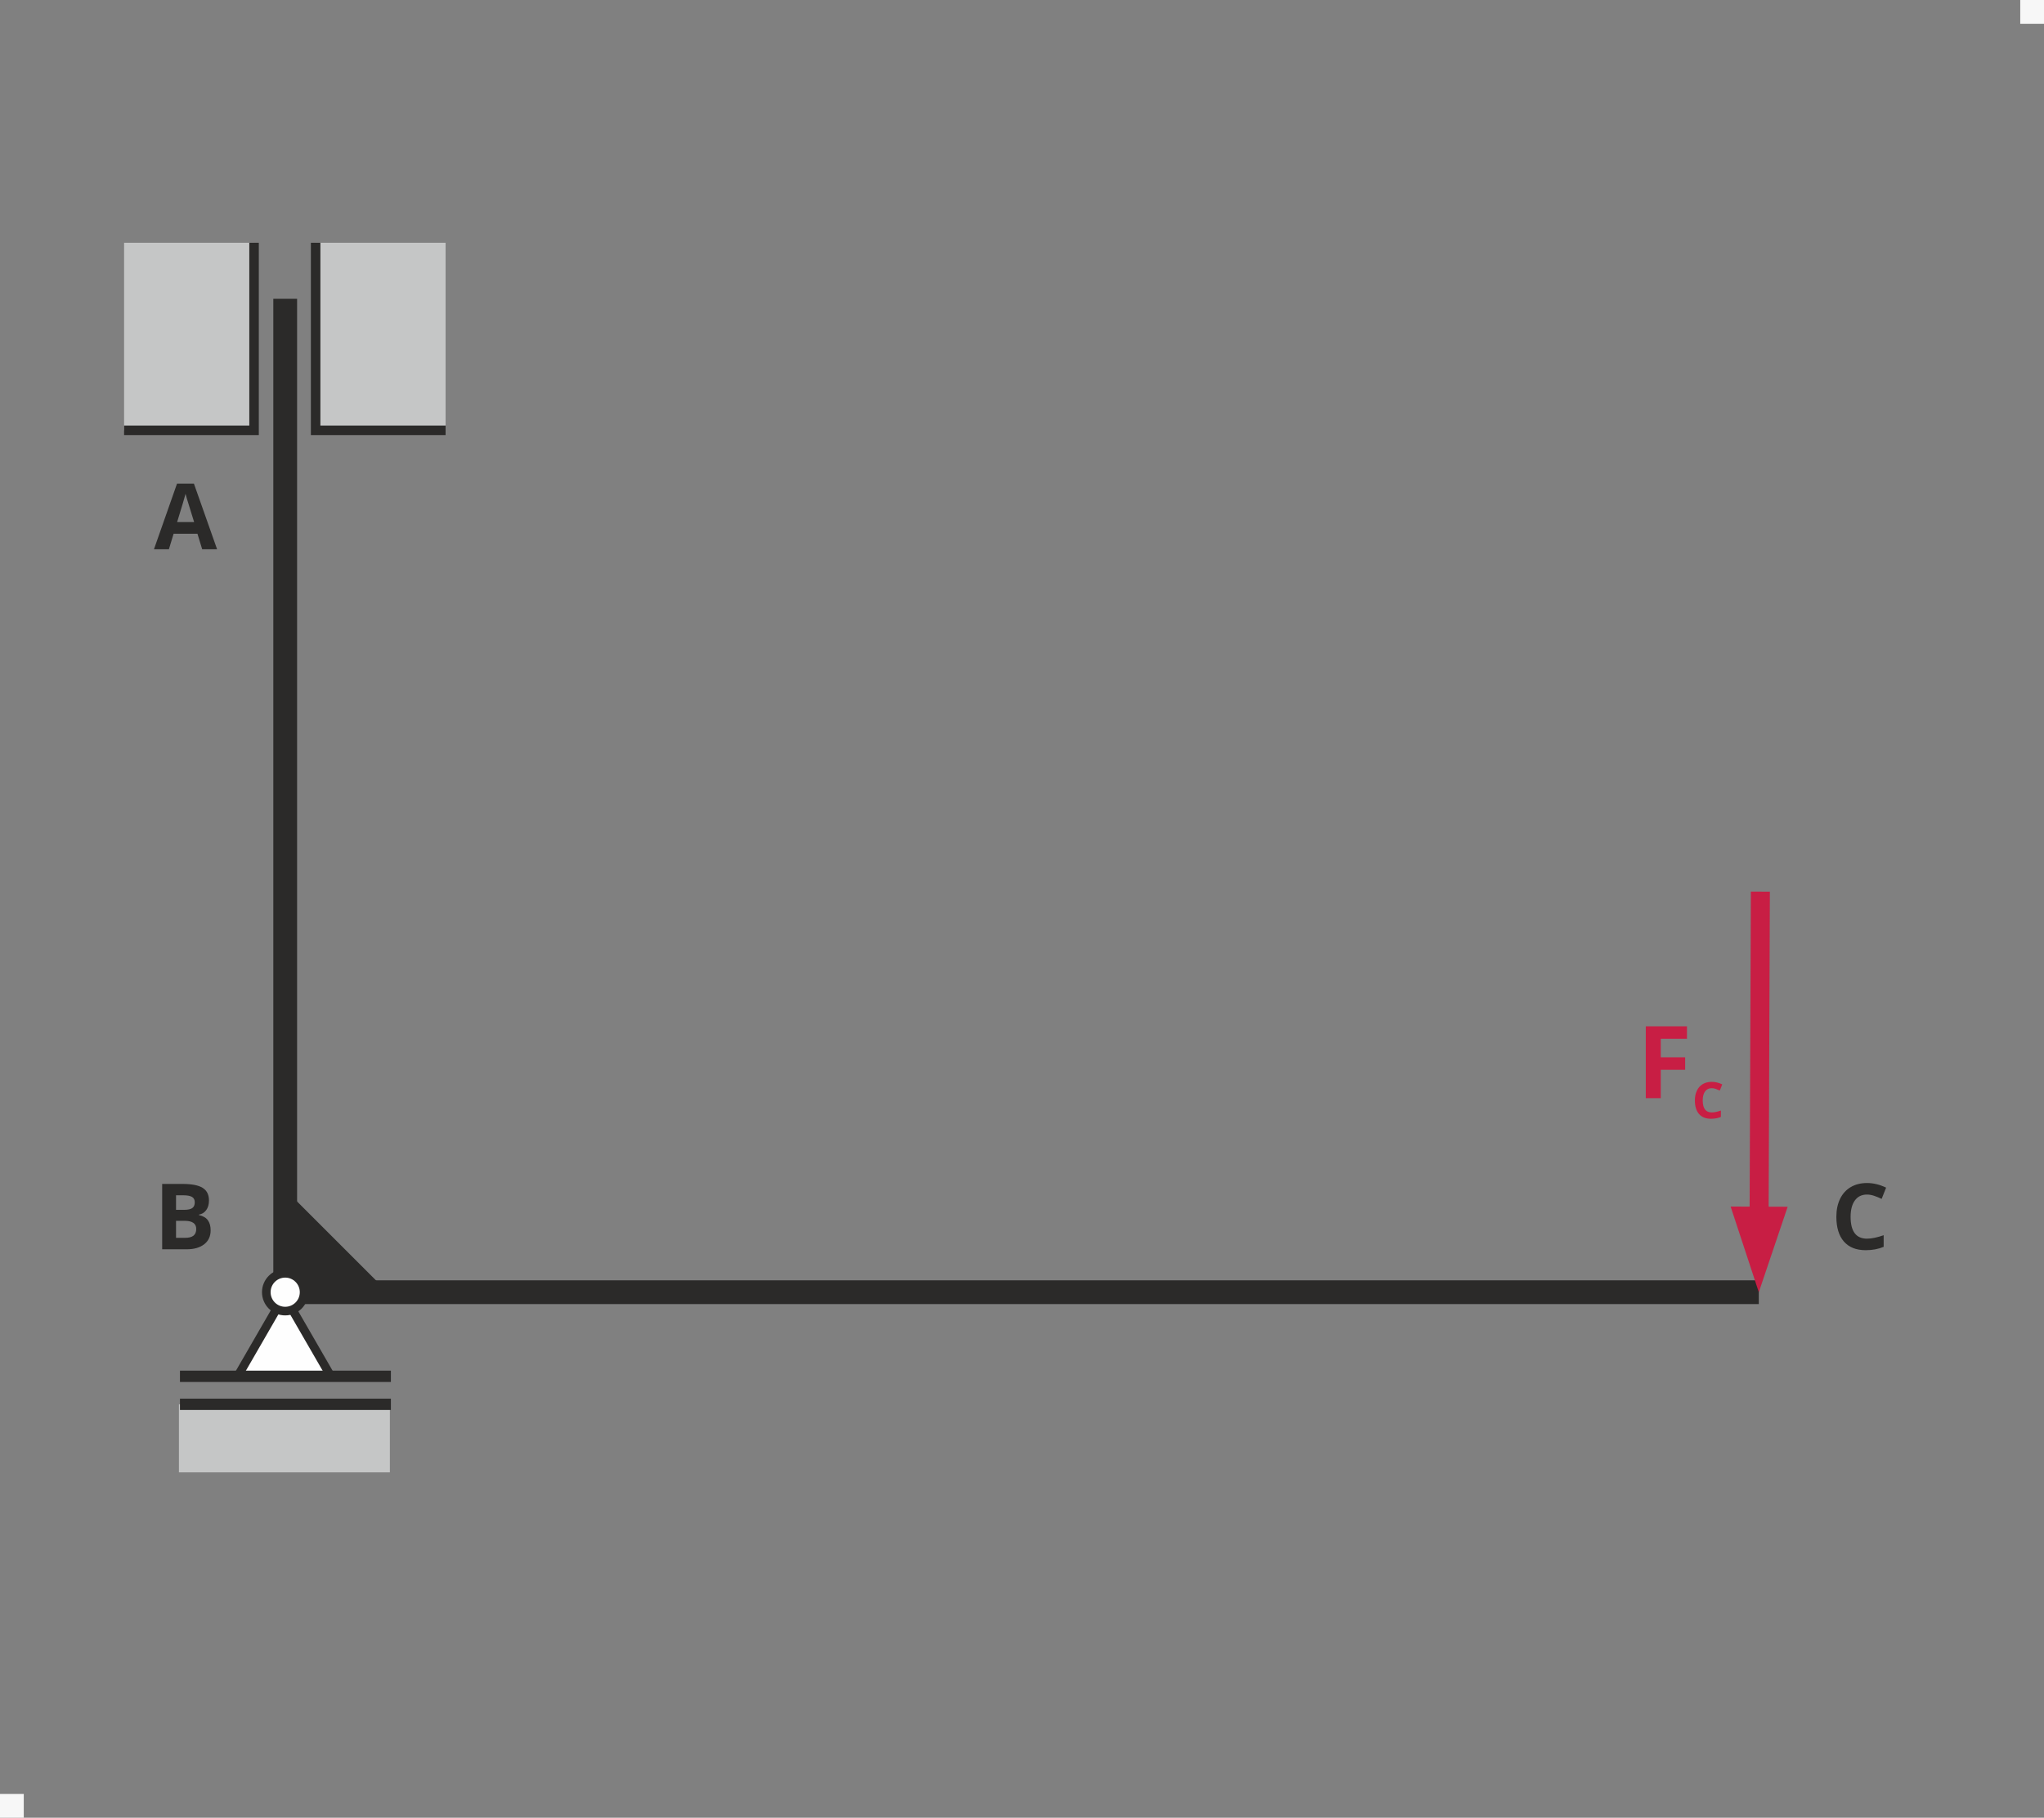 <?xml version="1.0" encoding="UTF-8"?>
<!DOCTYPE svg PUBLIC "-//W3C//DTD SVG 1.1//EN" "http://www.w3.org/Graphics/SVG/1.1/DTD/svg11.dtd">
<!-- Creator: CorelDRAW 2018 (64-Bit) -->
<svg xmlns="http://www.w3.org/2000/svg" xml:space="preserve" width="43mm" height="38.247mm" version="1.1" style="shape-rendering:geometricPrecision; text-rendering:geometricPrecision; image-rendering:optimizeQuality; fill-rule:evenodd; clip-rule:evenodd"
viewBox="0 0 2213.26 1968.61"
 xmlns:xlink="http://www.w3.org/1999/xlink">
 <rect x="0" y="0" width="2213.26" height="1968.61" fill="#808080" stroke="none"/>
 <defs>
  <style type="text/css">
   <![CDATA[
    .str1 {stroke:#2B2A29;stroke-width:25.74;stroke-miterlimit:22.926}
    .str0 {stroke:#2B2A29;stroke-width:10.29;stroke-miterlimit:22.926}
    .str2 {stroke:#2B2A29;stroke-width:1.39;stroke-miterlimit:22.926}
    .str3 {stroke:#2B2A29;stroke-width:9.33;stroke-miterlimit:22.926}
    .str4 {stroke:#2B2A29;stroke-width:9.34;stroke-miterlimit:22.926}
    .fil1 {fill:none}
    .fil3 {fill:#FEFEFE}
    .fil4 {fill:#C5C6C6}
    .fil0 {fill:#2B2A29}
    .fil6 {fill:#F7F7F7}
    .fil2 {fill:#2B2A29;fill-rule:nonzero}
    .fil5 {fill:#C81E44;fill-rule:nonzero}
   ]]>
  </style>
 </defs>
 <g id="Layer_x0020_1">
  <polygon class="fil0 str0" points="308.82,1398.66 308.82,1295.64 411.84,1398.66 "/>
  <polyline class="fil1 str1" points="308.82,323.6 308.82,1399.46 1904.45,1399.46 "/>
  <path class="fil2" d="M175.61 1282.21l22.02 0c10.04,0 17.33,1.42 21.85,4.28 4.54,2.86 6.8,7.4 6.8,13.65 0,4.23 -0.99,7.69 -2.97,10.41 -1.98,2.71 -4.63,4.34 -7.91,4.89l0 0.48c4.47,1 7.71,2.87 9.69,5.62 2,2.74 2.99,6.39 2.99,10.93 0,6.46 -2.34,11.48 -7,15.1 -4.66,3.62 -10.99,5.42 -19,5.42l-26.48 0 0 -70.76zm15 28.05l8.72 0c4.07,0 7.01,-0.63 8.84,-1.88 1.82,-1.27 2.73,-3.35 2.73,-6.26 0,-2.73 -0.99,-4.66 -2.98,-5.85 -1.98,-1.17 -5.12,-1.77 -9.41,-1.77l-7.9 0 0 15.76zm0 11.9l0 18.43 9.77 0c4.15,0 7.19,-0.79 9.15,-2.38 1.98,-1.57 2.96,-4 2.96,-7.25 0,-5.86 -4.19,-8.8 -12.59,-8.8l-9.3 0z"/>
  <circle class="fil3 str2" cx="303" cy="1399.46" r="5.82"/>
  <polygon class="fil3 str3" points="257.34,1490.57 358.27,1490.57 307.8,1403.16 "/>
  <circle class="fil3 str4" cx="308.82" cy="1399.46" r="20.47"/>
  <rect class="fil4" x="193.75" y="1520.88" width="228.4" height="73.7"/>
  <rect class="fil0" x="194.86" y="1514.76" width="228.4" height="12.25"/>
  <rect class="fil0" x="194.86" y="1484.44" width="228.4" height="12.25"/>
  <polygon class="fil5" points="1798.3,1189.31 1782.07,1189.31 1782.07,1111.52 1826.66,1111.52 1826.66,1125.03 1798.3,1125.03 1798.3,1145.08 1824.7,1145.08 1824.7,1158.59 1798.3,1158.59 "/>
  <path id="1" class="fil5" d="M1853.48 1178.52c-3.11,0 -5.5,1.16 -7.21,3.49 -1.7,2.33 -2.55,5.58 -2.55,9.75 0,8.67 3.25,13.01 9.76,13.01 2.72,0 6.04,-0.68 9.91,-2.05l0 6.92c-3.19,1.33 -6.76,2 -10.69,2 -5.66,0 -9.98,-1.72 -12.98,-5.15 -3,-3.43 -4.49,-8.36 -4.49,-14.78 0,-4.04 0.74,-7.58 2.2,-10.62 1.47,-3.04 3.59,-5.37 6.34,-7 2.76,-1.63 5.99,-2.43 9.7,-2.43 3.77,0 7.56,0.92 11.38,2.74l-2.66 6.7c-1.45,-0.69 -2.91,-1.29 -4.39,-1.81 -1.47,-0.52 -2.91,-0.77 -4.33,-0.77z"/>
  <g>
   <path class="fil5" d="M1894.5 1310.07l1.35 -344.46 20.59 0.08 -1.35 344.46 -20.59 -0.08zm41.2 -3.14l-31.25 92.53 -30.52 -92.77 61.77 0.24z"/>
  </g>
  <rect class="fil4" x="134.37" y="262.9" width="140.72" height="203.14"/>
  <rect class="fil4" x="341.77" y="262.9" width="140.72" height="203.14"/>
  <polyline class="fil1 str0" points="275.09,262.9 275.09,466.05 134.37,466.05 "/>
  <polyline class="fil1 str0" points="341.77,262.9 341.77,466.05 482.49,466.05 "/>
  <path class="fil2" d="M218.93 594.88l-5.14 -16.85 -25.8 0 -5.12 16.85 -16.17 0 24.97 -71.06 18.33 0 25.08 71.06 -16.16 0zm-8.72 -29.44c-4.74,-15.26 -7.42,-23.9 -8.01,-25.9 -0.59,-2 -1.02,-3.58 -1.27,-4.74 -1.07,4.13 -4.13,14.34 -9.15,30.64l18.43 0z"/>
  <path class="fil2" d="M2021.6 1293.71c-5.65,0 -10.01,2.11 -13.11,6.36 -3.09,4.25 -4.64,10.16 -4.64,17.74 0,15.77 5.91,23.67 17.76,23.67 4.96,0 10.98,-1.24 18.04,-3.73l0 12.59c-5.8,2.42 -12.29,3.63 -19.45,3.63 -10.29,0 -18.15,-3.12 -23.6,-9.37 -5.45,-6.24 -8.18,-15.21 -8.18,-26.89 0,-7.35 1.34,-13.79 4.01,-19.32 2.68,-5.53 6.52,-9.78 11.53,-12.74 5.02,-2.95 10.9,-4.43 17.64,-4.43 6.87,0 13.76,1.67 20.7,4.99l-4.84 12.19c-2.64,-1.26 -5.3,-2.35 -7.98,-3.29 -2.68,-0.94 -5.3,-1.4 -7.88,-1.4z"/>
 </g>
 <rect class="fil6" x="2187.53" width="25.74" height="25.74"/>
 <rect class="fil6" y="1942.87" width="25.74" height="25.74"/>
</svg>
